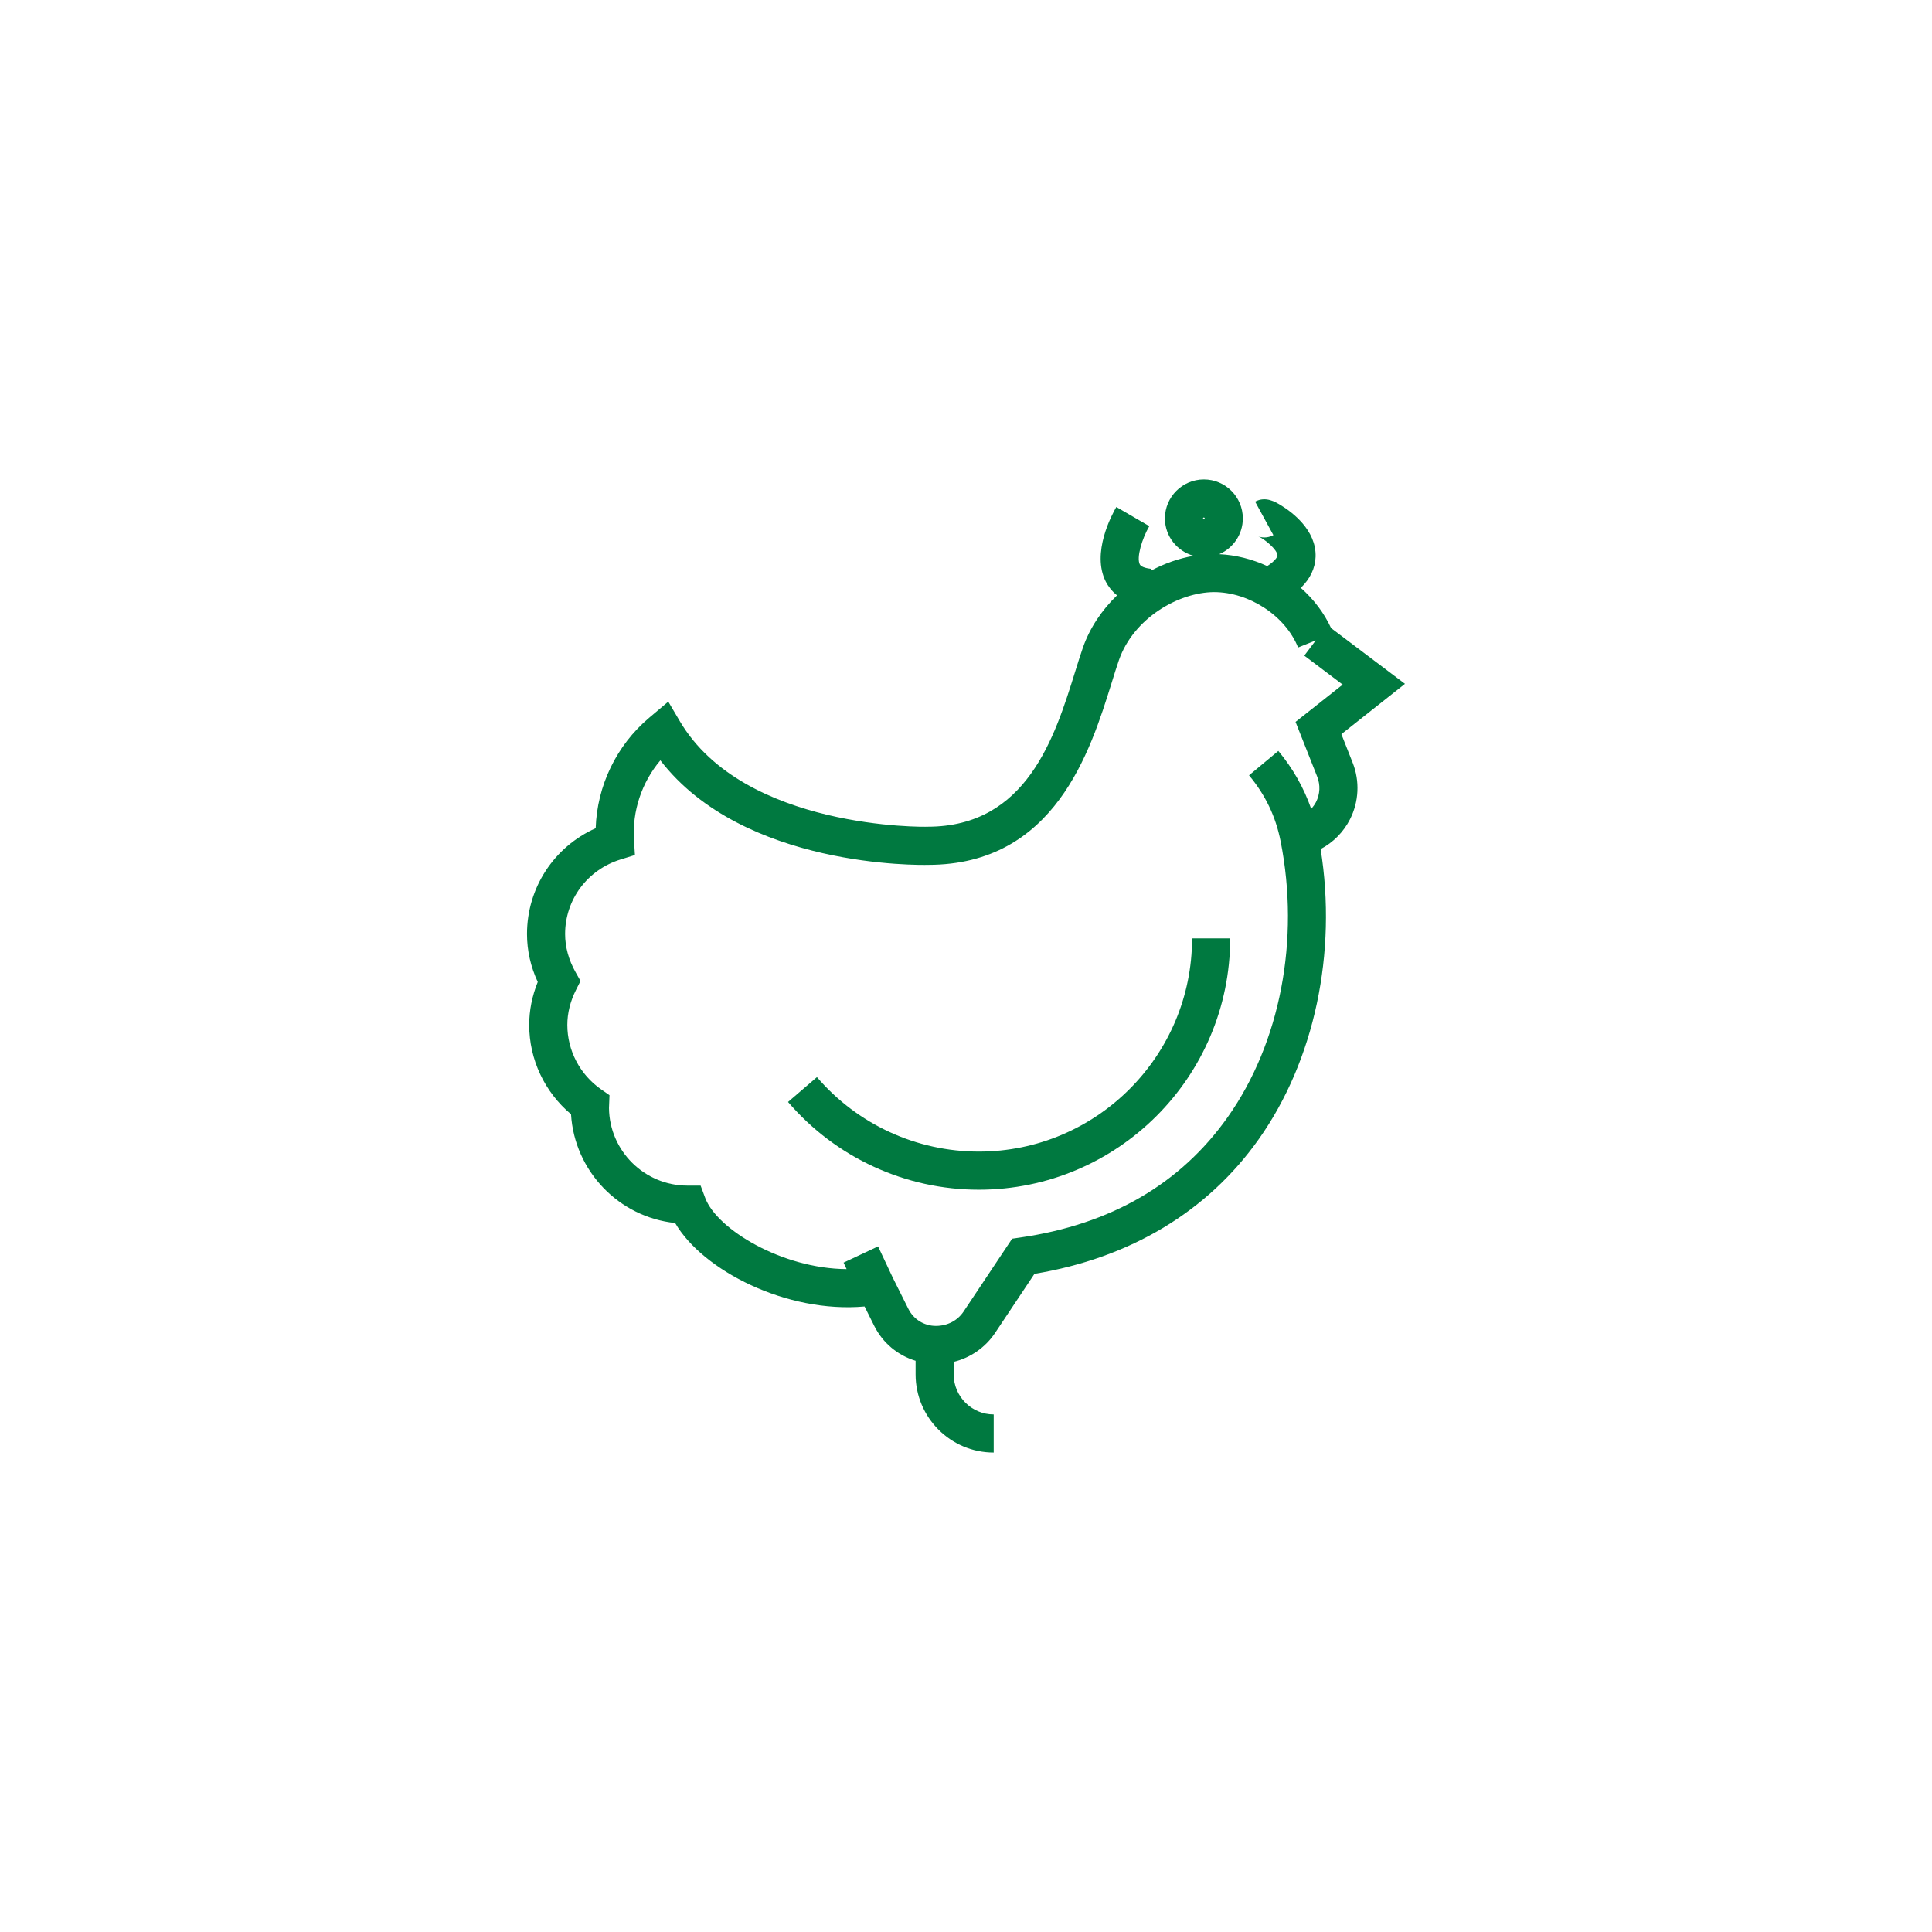 <?xml version="1.0" encoding="utf-8"?>
<!-- Generator: Adobe Illustrator 15.1.0, SVG Export Plug-In  -->
<!DOCTYPE svg PUBLIC "-//W3C//DTD SVG 1.1//EN" "http://www.w3.org/Graphics/SVG/1.1/DTD/svg11.dtd">
<svg version="1.1"
	 xmlns="http://www.w3.org/2000/svg" xmlns:xlink="http://www.w3.org/1999/xlink" xmlns:a="http://ns.adobe.com/AdobeSVGViewerExtensions/3.0/"
	 x="0px" y="0px" width="80px" height="80px" viewBox="-21.822 -19.851 80 80" enable-background="new -21.822 -19.851 80 80"
	 xml:space="preserve">
<defs>
</defs>
<path fill="#007940" d="M33.295,6.156c-0.289-0.628-0.721-1.194-1.252-1.664c0.389-0.383,0.594-0.813,0.611-1.287
	c0.037-1.104-0.977-1.851-1.416-2.121c-0.242-0.15-0.65-0.401-1.088-0.163l0.756,1.386c-0.26,0.143-0.52,0.096-0.621,0.051
	c0.254,0.112,0.781,0.546,0.791,0.786c0.002,0.075-0.117,0.243-0.424,0.445c-0.625-0.288-1.303-0.461-1.988-0.493
	c0.574-0.248,0.977-0.818,0.977-1.482c0-0.89-0.723-1.613-1.613-1.613c-0.889,0-1.613,0.724-1.613,1.613
	c0,0.742,0.506,1.362,1.189,1.55C26.99,3.27,26.393,3.482,25.836,3.78l0.008-0.077c-0.119-0.012-0.402-0.054-0.469-0.184
	c-0.145-0.282,0.09-1.061,0.393-1.584l-1.365-0.793c-0.18,0.307-1.043,1.9-0.436,3.093c0.096,0.185,0.244,0.387,0.465,0.566
	c-0.633,0.612-1.131,1.353-1.414,2.167c-0.104,0.295-0.207,0.631-0.32,0.992c-0.844,2.711-2.002,6.422-6.111,6.422
	c-0.074,0.01-7.609,0.129-10.262-4.375L5.85,9.202L5.055,9.873c-1.352,1.141-2.154,2.815-2.211,4.57C1.121,15.215,0,16.908,0,18.824
	c0,0.683,0.15,1.35,0.445,1.986c-0.234,0.579-0.354,1.176-0.354,1.78c0,1.43,0.641,2.783,1.732,3.697
	c0.143,2.355,1.984,4.262,4.311,4.504c1.143,1.965,4.613,3.746,7.844,3.457l0.4,0.803c0.355,0.709,0.971,1.219,1.713,1.445v0.566
	c0,1.783,1.451,3.234,3.234,3.234v-1.578c-0.914,0-1.656-0.744-1.656-1.656v-0.521c0.697-0.172,1.313-0.596,1.719-1.207l1.625-2.438
	c3.961-0.654,7.168-2.578,9.289-5.578c2.311-3.266,3.248-7.712,2.561-12.01c0.518-0.274,0.945-0.701,1.215-1.232
	c0.371-0.73,0.412-1.587,0.109-2.35l-0.465-1.177l2.633-2.084L33.295,6.156z M28.027,1.578c0.02,0,0.035,0.016,0.035,0.035
	c0,0.039-0.07,0.039-0.07,0C27.992,1.594,28.008,1.578,28.027,1.578z M31.824,10.041l0.896,2.266
	c0.137,0.348,0.119,0.723-0.049,1.055c-0.055,0.105-0.123,0.196-0.199,0.28c-0.303-0.869-0.756-1.674-1.361-2.399l-1.213,1.01
	c0.678,0.813,1.104,1.705,1.307,2.729c0.807,4.075-0.012,8.346-2.191,11.426c-1.955,2.766-4.842,4.441-8.578,4.982l-0.348,0.051
	l-2.012,3.02c-0.248,0.369-0.664,0.592-1.145,0.592c-0.486,0-0.922-0.271-1.139-0.705l-0.648-1.297l-0.607-1.291l-1.428,0.672
	l0.125,0.268c-2.674-0.016-5.367-1.65-5.854-2.945l-0.191-0.512H6.643c-1.779,0-3.23-1.438-3.248-3.213l0.021-0.531l-0.35-0.244
	C2.191,24.643,1.67,23.647,1.67,22.59c0-0.486,0.119-0.973,0.357-1.446l0.188-0.375L2.01,20.403
	c-0.285-0.508-0.432-1.039-0.432-1.579c0-1.422,0.924-2.662,2.297-3.086l0.594-0.184L4.43,14.934
	c-0.078-1.203,0.324-2.391,1.092-3.301c3.441,4.467,10.775,4.336,11.084,4.328c5.252,0,6.721-4.713,7.6-7.529
	c0.107-0.345,0.205-0.664,0.303-0.945c0.609-1.752,2.48-2.811,3.934-2.821c1.465,0,2.963,0.985,3.486,2.294l0.732-0.293l-0.475,0.63
	l1.59,1.2L31.824,10.041z"/>
<path fill="#007940" d="M18.709,27.834c-2.578,0-5.021-1.123-6.703-3.084l-1.197,1.029c1.98,2.309,4.861,3.633,7.9,3.633
	c5.74,0,10.408-4.668,10.408-10.407h-1.578C27.539,23.874,23.578,27.834,18.709,27.834z"/>
</svg>

